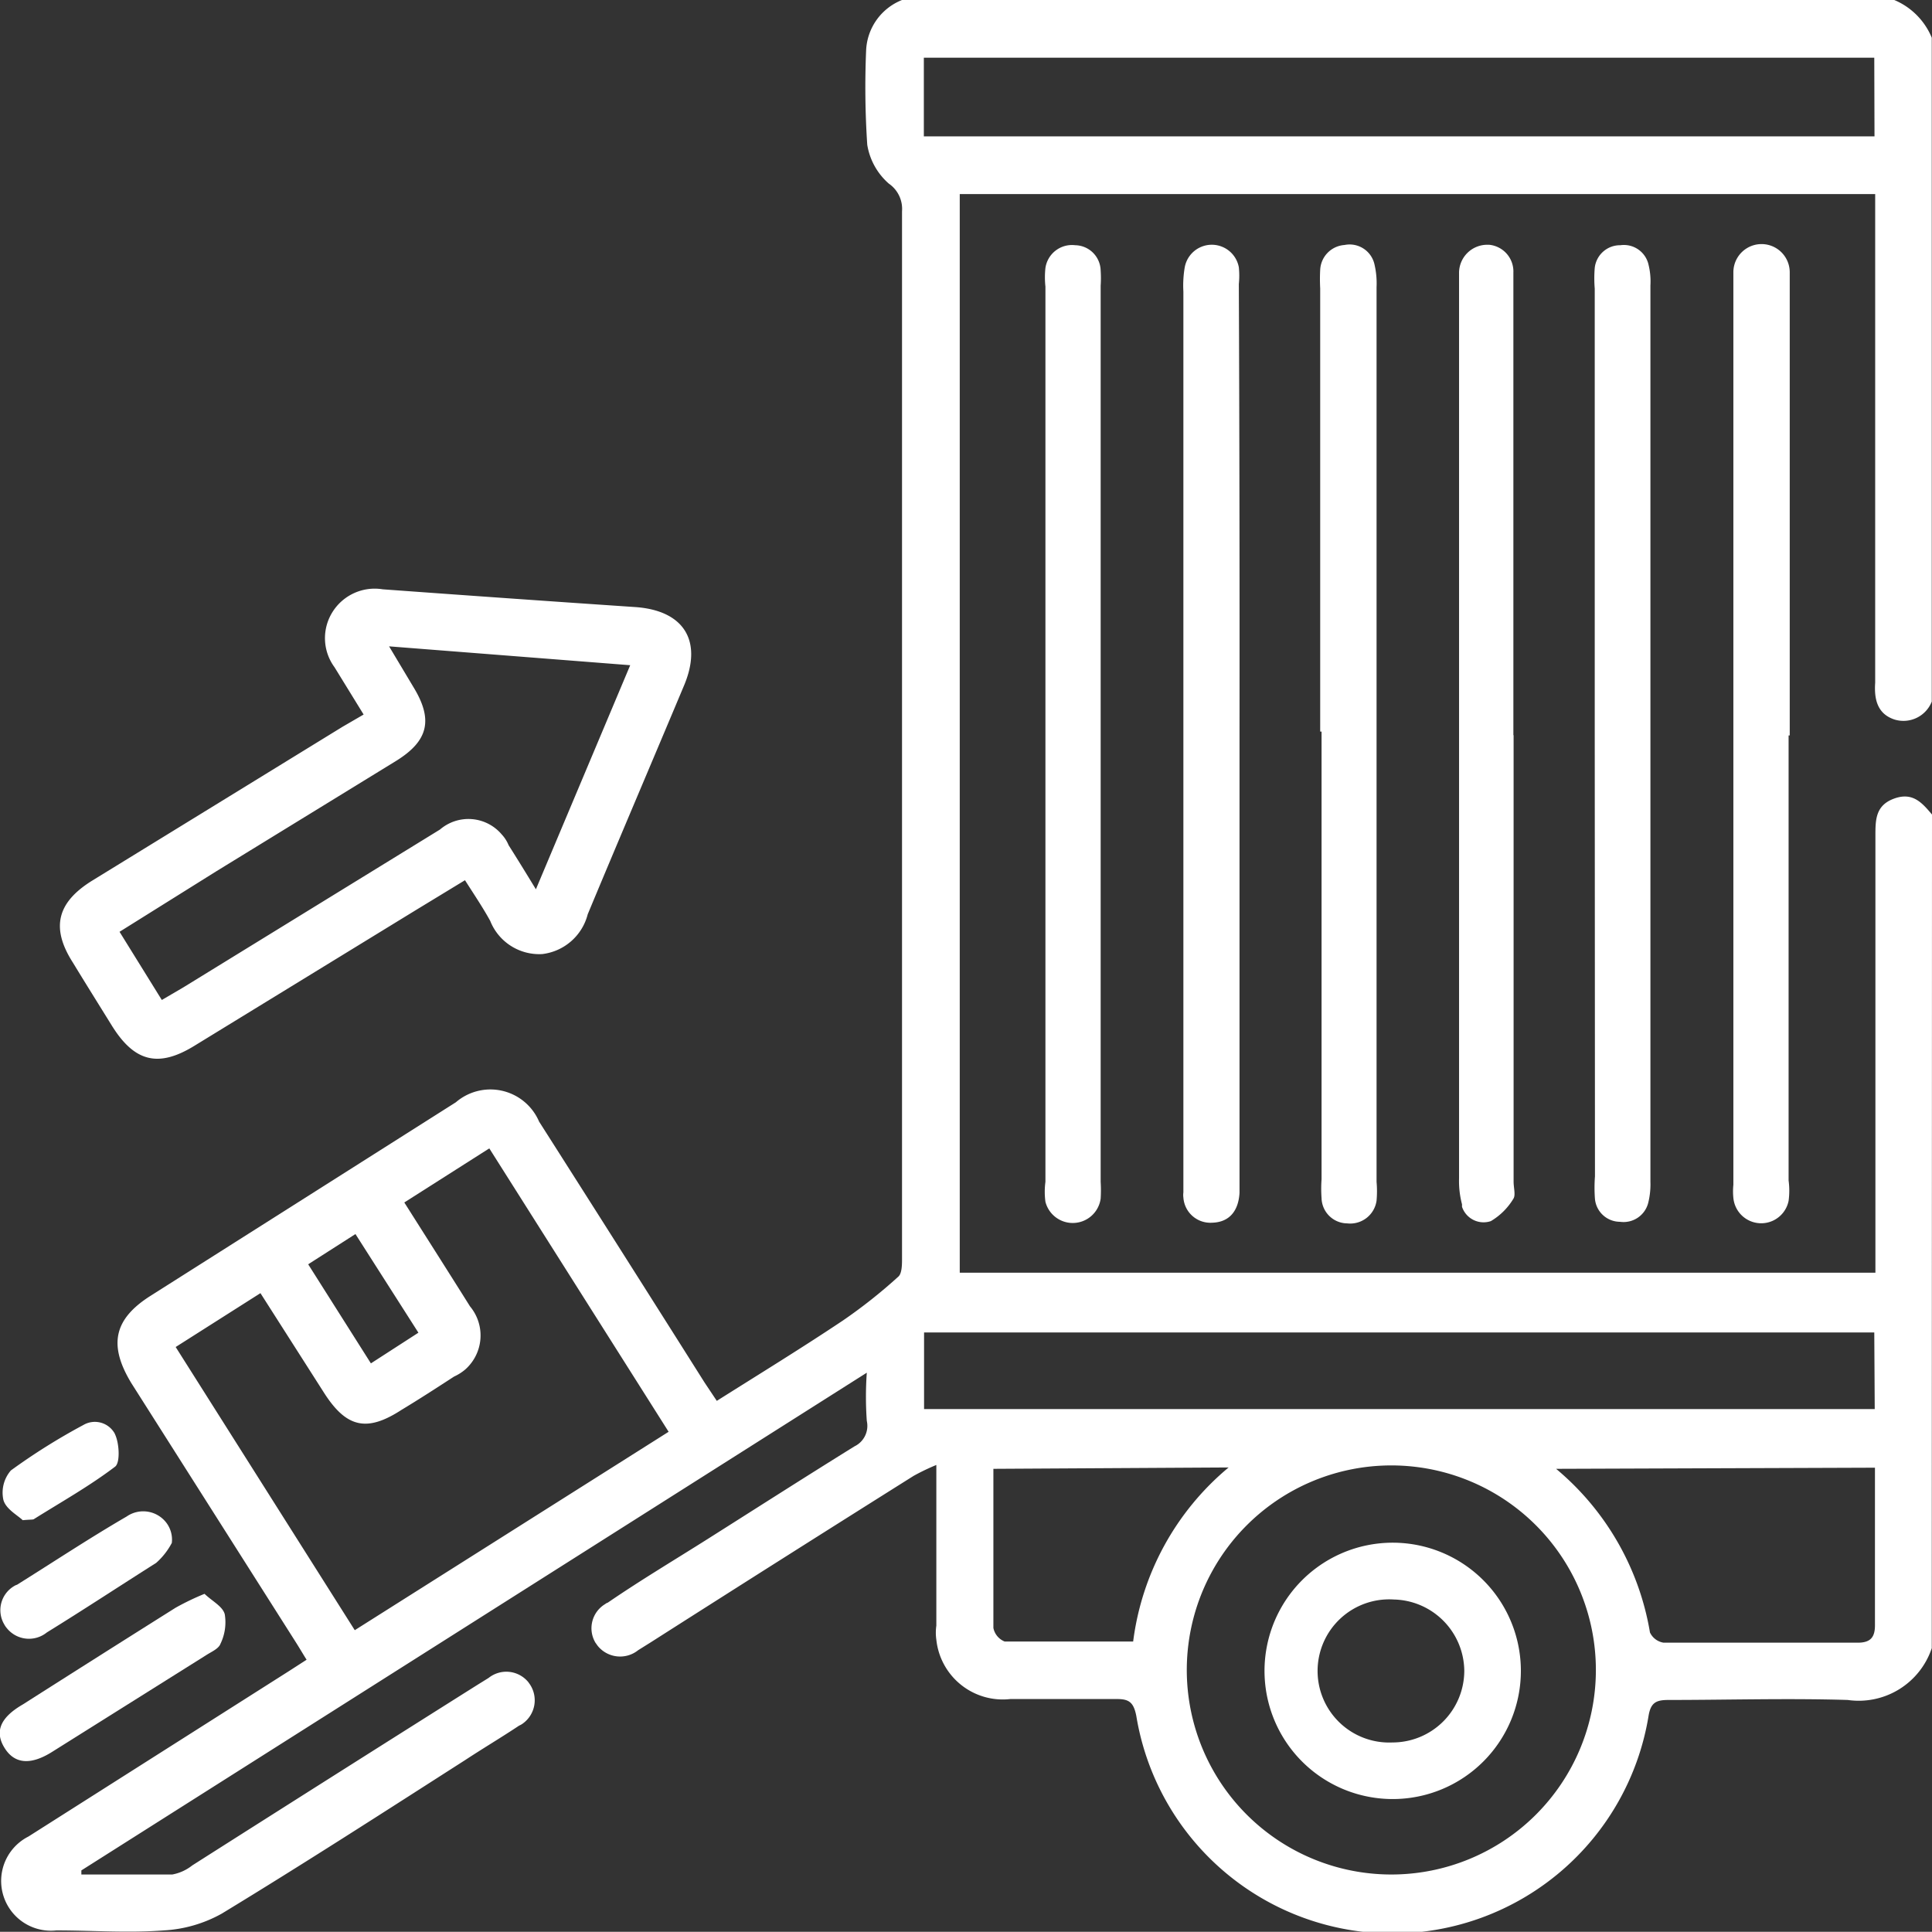 <?xml version="1.0" encoding="UTF-8"?> <svg xmlns="http://www.w3.org/2000/svg" id="Layer_1" data-name="Layer 1" viewBox="0 0 85.01 85"><rect x="0" y="0" width="85.01" height="85" fill="#333333" stroke="none"/><defs><style>.cls-1{fill:#fff;}</style></defs><g id="D8etng.tif"><g id="Group_4" data-name="Group 4"><path id="Path_21" data-name="Path 21" class="cls-1" d="M85,72.52a3.39,3.39,0,0,1-3.7,2.28c-2.63-.08-5.26,0-7.88,0-.53,0-.78.1-.88.69A11.42,11.42,0,0,1,50,75.51c-.12-.62-.33-.76-.9-.75-1.55,0-3.1,0-4.65,0a2.94,2.94,0,0,1-3.25-2.61,2.15,2.15,0,0,1,0-.62c0-2.29,0-4.58,0-7.07a9.48,9.48,0,0,0-1,.48q-5.79,3.64-11.56,7.32l-.56.35a1.27,1.27,0,0,1-1.78-.19l-.1-.14a1.24,1.24,0,0,1,.43-1.7.3.3,0,0,1,.11-.06c1.46-1,2.94-1.88,4.41-2.81,2.15-1.36,4.29-2.73,6.45-4.07a1,1,0,0,0,.54-1.12,15,15,0,0,1,0-2.12L3.58,82.3l0,.18c1.34,0,2.69,0,4,0a2,2,0,0,0,.88-.4q6.29-4,12.54-7.94l.5-.31a1.25,1.25,0,0,1,1.75.19l.07.1A1.26,1.26,0,0,1,23,75.84a.83.83,0,0,1-.16.09c-.78.52-1.59,1-2.38,1.52C16.93,79.71,13.38,82,9.76,84.2a5.88,5.88,0,0,1-2.55.74c-1.57.12-3.15,0-4.73,0a2.19,2.19,0,0,1-1.23-4.13l11.48-7.29.76-.49c-.17-.27-.32-.53-.48-.78L5.78,60.86c-1-1.65-.8-2.8.84-3.84L20.06,48.5a2.33,2.33,0,0,1,3.66.85Q27.37,55.08,31,60.83l.54.81c1.87-1.18,3.73-2.32,5.54-3.53a22.73,22.73,0,0,0,2.44-1.93c.16-.13.17-.5.17-.75q0-11.49,0-23V9.3a1.35,1.35,0,0,0-.58-1.22,2.88,2.88,0,0,1-.95-1.71,38.12,38.12,0,0,1-.05-4.14A2.5,2.5,0,0,1,39.69,0H83.35A3.07,3.07,0,0,1,85,1.66V30.87a1.34,1.34,0,0,1-1.64.79c-.76-.25-.9-.9-.85-1.62,0-.16,0-.33,0-.5v-21H42.23V56H82.52V36.78c0-.7,0-1.34.82-1.64s1.23.18,1.67.7Zm-69.39-.79L29.42,63,21.53,50.53l-3.74,2.38c1,1.58,1.95,3.07,2.89,4.57a2,2,0,0,1-.21,2.78,2.13,2.13,0,0,1-.49.31c-.77.5-1.54,1-2.32,1.47-1.54,1-2.44.77-3.43-.8L11.46,56.9,7.73,59.27Zm54.61,1.81a9,9,0,1,0-9,8.94,9,9,0,0,0,9-8.94v0Zm12.25-71H40.65V6H82.48Zm0,56.09H40.66V62H82.49Zm-14,6a11.94,11.94,0,0,1,4.13,7.2.8.8,0,0,0,.6.45c2.85,0,5.69,0,8.54,0,.58,0,.77-.25.76-.81,0-1.63,0-3.26,0-4.89v-2Zm-24.76,0c0,2.41,0,4.73,0,7a.81.81,0,0,0,.5.6c1.87,0,3.75,0,5.65,0a11.92,11.92,0,0,1,4.2-7.66Zm-30.15-9,2.76,4.36,2.09-1.35-2.77-4.34Z"></path><path id="Path_22" data-name="Path 22" class="cls-1" d="M16,31.44l-1.28-2.08a2.16,2.16,0,0,1-.09-2.43,2.19,2.19,0,0,1,2.21-1c3.7.27,7.39.53,11.09.78,2.15.14,3,1.47,2.17,3.45-1.41,3.36-2.84,6.71-4.24,10.07a2.35,2.35,0,0,1-2,1.75,2.32,2.32,0,0,1-2.29-1.46c-.33-.6-.71-1.16-1.11-1.79l-2.17,1.32L8.58,46c-1.61,1-2.67.73-3.67-.89-.57-.92-1.14-1.83-1.7-2.75-1-1.56-.68-2.67.86-3.62l11-6.76Zm1.12-3,1.07,1.79c.88,1.44.66,2.37-.76,3.25L9.53,38.33,5.26,41l1.86,3,.94-.55,11.3-6.95a1.92,1.92,0,0,1,2.72.22,1.57,1.57,0,0,1,.3.47c.38.6.75,1.2,1.2,1.94l4.15-9.86Z"></path><path id="Path_23" data-name="Path 23" class="cls-1" d="M9,70.13c.33.32.8.55.89.9a2.17,2.17,0,0,1-.19,1.3c-.08.22-.4.35-.63.5L2.3,77.08c-.95.6-1.66.54-2.1-.17S0,75.58,1,75q3.36-2.14,6.73-4.26A11.48,11.48,0,0,1,9,70.13Z"></path><path id="Path_24" data-name="Path 24" class="cls-1" d="M7.56,67.89a3.09,3.09,0,0,1-.69.88c-1.58,1-3.19,2.06-4.81,3.06A1.25,1.25,0,0,1,.3,71.64a.91.91,0,0,1-.11-.16,1.23,1.23,0,0,1,.43-1.69.52.52,0,0,1,.13-.06c1.6-1,3.2-2.06,4.82-3a1.28,1.28,0,0,1,1.77.3A1.23,1.23,0,0,1,7.56,67.89Z"></path><path id="Path_25" data-name="Path 25" class="cls-1" d="M1,66.89C.77,66.67.26,66.4.15,66a1.49,1.49,0,0,1,.33-1.3,27.44,27.44,0,0,1,3.19-2A1,1,0,0,1,5,63a.54.54,0,0,1,.07.13c.18.4.22,1.22,0,1.4-1.13.86-2.38,1.56-3.59,2.32C1.42,66.87,1.32,66.86,1,66.89Z"></path><path id="Path_26" data-name="Path 26" class="cls-1" d="M54.54,32.25V51.66c0,.27,0,.55,0,.83-.05.83-.48,1.29-1.2,1.31a1.19,1.19,0,0,1-1.27-1.11.81.81,0,0,1,0-.22c0-2.29,0-4.59,0-6.88V12.83a4.77,4.77,0,0,1,.06-1.07,1.21,1.21,0,0,1,2.38,0,3.64,3.64,0,0,1,0,.74Q54.55,22.38,54.54,32.25Z"></path><path id="Path_27" data-name="Path 27" class="cls-1" d="M66.6,32.35V52c0,.25.09.57,0,.73a2.85,2.85,0,0,1-1,1,1,1,0,0,1-1.27-.63l0-.11a4,4,0,0,1-.13-1.14V12.64c0-.22,0-.44,0-.66a1.24,1.24,0,0,1,1.26-1.21h.06A1.18,1.18,0,0,1,66.59,12v0c0,1.88,0,3.76,0,5.64V32.35Z"></path><path id="Path_28" data-name="Path 28" class="cls-1" d="M46,32.19V12.61a3.75,3.75,0,0,1,0-.82,1.18,1.18,0,0,1,1.31-1h0a1.14,1.14,0,0,1,1.12,1.12,4.85,4.85,0,0,1,0,.66V52a6,6,0,0,1,0,.74,1.24,1.24,0,0,1-2.43.14A3.28,3.28,0,0,1,46,52Q46,42.11,46,32.19Z"></path><path id="Path_29" data-name="Path 29" class="cls-1" d="M58.09,32.19V12.69a7.48,7.48,0,0,1,0-.82,1.15,1.15,0,0,1,1.07-1.09,1.12,1.12,0,0,1,1.32.86,3.66,3.66,0,0,1,.09,1V52a4.66,4.66,0,0,1,0,.83,1.17,1.17,0,0,1-1.29,1h0a1.14,1.14,0,0,1-1.13-1.11,5.72,5.72,0,0,1,0-.83V32.19Z"></path><path id="Path_30" data-name="Path 30" class="cls-1" d="M70.17,32.19V12.7a5.55,5.55,0,0,1,0-.91,1.12,1.12,0,0,1,1.13-1,1.11,1.11,0,0,1,1.24.87,3.05,3.05,0,0,1,.08.9V52a3.36,3.36,0,0,1-.09.9,1.12,1.12,0,0,1-1.25.86,1.11,1.11,0,0,1-1.1-1,6.5,6.5,0,0,1,0-1Z"></path><path id="Path_31" data-name="Path 31" class="cls-1" d="M78.7,32.36V51.94a3.38,3.38,0,0,1,0,.9,1.23,1.23,0,0,1-2.43-.13,2.82,2.82,0,0,1,0-.58V12.81c0-.28,0-.56,0-.83a1.24,1.24,0,0,1,2.48,0c0,.25,0,.5,0,.75V32.36Z"></path><path id="Path_32" data-name="Path 32" class="cls-1" d="M66.92,73.51a5.64,5.64,0,0,1-5.62,5.65h0a5.64,5.64,0,1,1,5.62-5.65Zm-2.49,0a3.17,3.17,0,0,0-3.1-3.13,3.15,3.15,0,1,0-.06,6.29,3.16,3.16,0,0,0,3.16-3.14v0Z"></path></g></g></svg> 